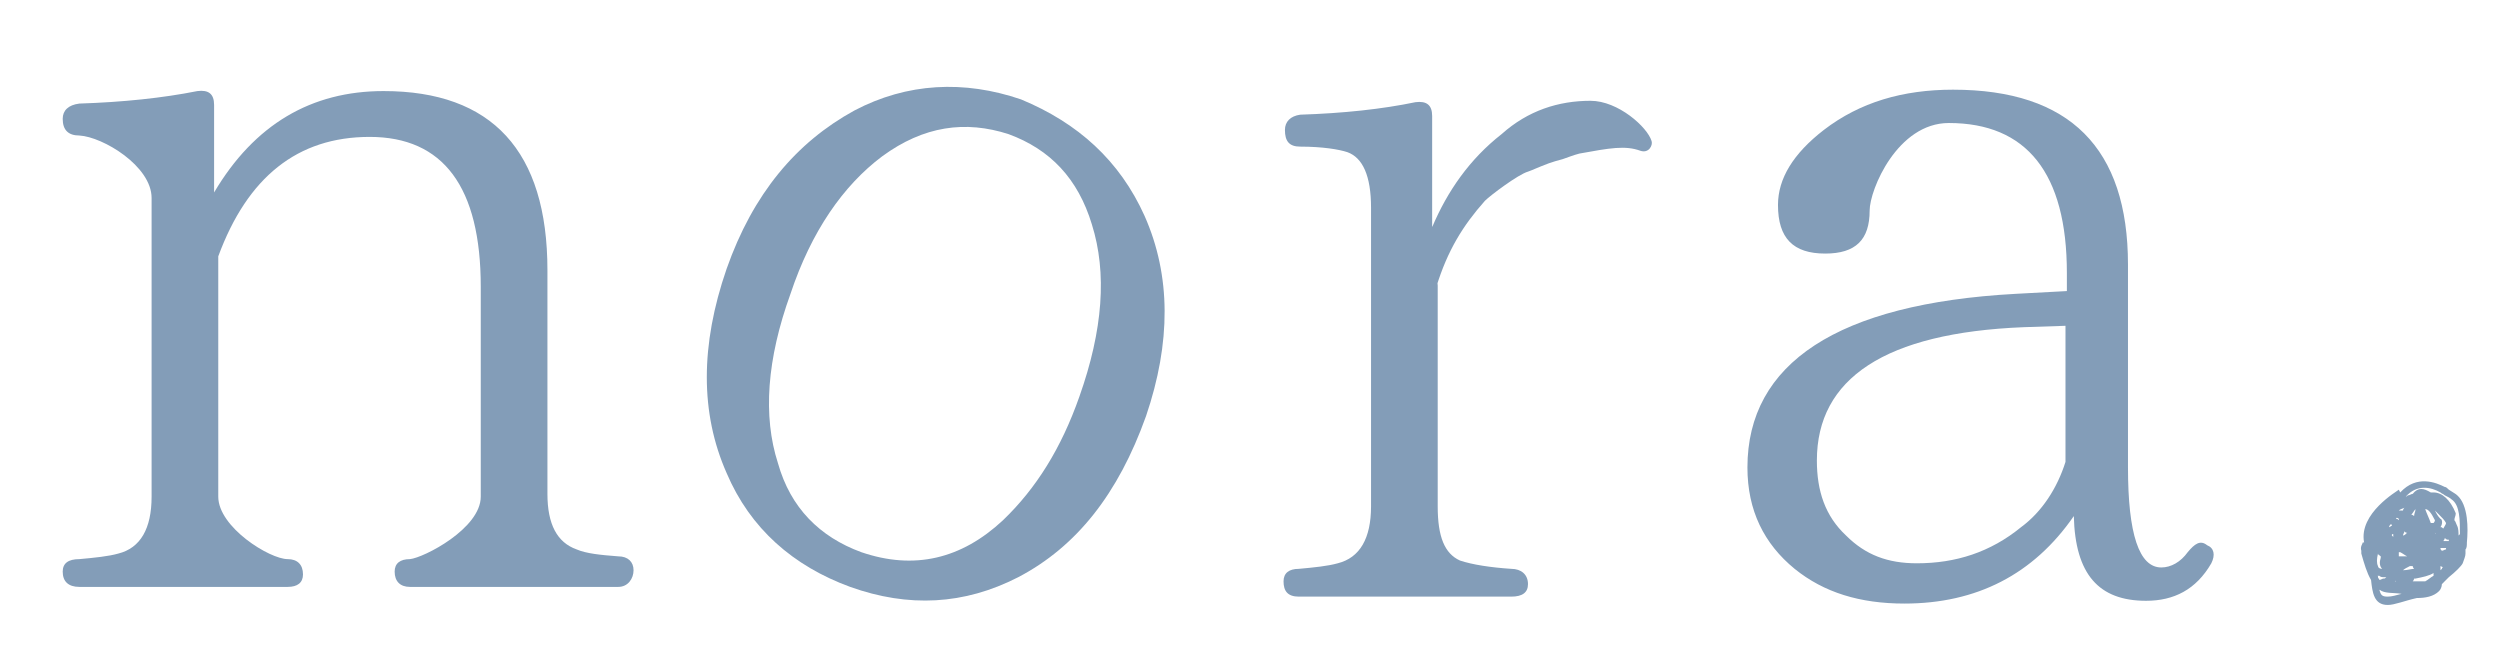 <?xml version="1.0" encoding="UTF-8" standalone="no"?>
<!-- Generator: Adobe Illustrator 26.1.0, SVG Export Plug-In . SVG Version: 6.00 Build 0)  -->

<svg
   version="1.1"
   id="レイヤー_1"
   x="0px"
   y="0px"
   viewBox="0 0 180 48"
   xml:space="preserve"
   sodipodi:docname="logo_nora.svg"
   inkscape:version="1.4 (86a8ad7, 2024-10-11)"
   width="180"
   height="48"
   xmlns:inkscape="http://www.inkscape.org/namespaces/inkscape"
   xmlns:sodipodi="http://sodipodi.sourceforge.net/DTD/sodipodi-0.dtd"
   xmlns="http://www.w3.org/2000/svg"
   xmlns:svg="http://www.w3.org/2000/svg"><defs
   id="defs23" /><sodipodi:namedview
   id="namedview23"
   pagecolor="#ffffff"
   bordercolor="#000000"
   borderopacity="0.25"
   inkscape:showpageshadow="2"
   inkscape:pageopacity="0.0"
   inkscape:pagecheckerboard="0"
   inkscape:deskcolor="#d1d1d1"
   showgrid="false"
   inkscape:zoom="6.7333333"
   inkscape:cx="90"
   inkscape:cy="41.806931"
   inkscape:window-width="1904"
   inkscape:window-height="993"
   inkscape:window-x="2154"
   inkscape:window-y="0"
   inkscape:window-maximized="0"
   inkscape:current-layer="レイヤー_1" />
<style
   type="text/css"
   id="style1">
	.st0{fill:#839DB8;}
</style>
<g
   id="g23"
   transform="translate(-1.485,-15.743)">
	<g
   id="g5">
		<path
   class="st0"
   d="m 105,36.3 v 15.9 c 0,2.2 0.5,3.4 1.6,3.9 0.9,0.3 2.2,0.5 3.7,0.6 0.7,0 1.2,0.4 1.2,1.1 0,0.6 -0.4,0.9 -1.2,0.9 H 95 c -0.8,0 -1.1,-0.4 -1.1,-1.1 0,-0.6 0.4,-0.9 1.1,-0.9 1.1,-0.1 2.1,-0.2 2.8,-0.4 1.6,-0.4 2.4,-1.8 2.4,-4.1 V 30.7 c 0,-2.3 -0.6,-3.6 -1.7,-4 -0.6,-0.2 -1.8,-0.4 -3.4,-0.4 -0.8,0 -1.1,-0.4 -1.1,-1.2 0,-0.6 0.4,-1 1.1,-1.1 3.1,-0.1 5.9,-0.4 8.3,-0.9 0.8,-0.1 1.2,0.2 1.2,1 V 32 m 0,0.1 c 1.1,-2.6 2.7,-4.9 5,-6.7 1.9,-1.7 4.1,-2.4 6.4,-2.4 2,0 4.1,1.9 4.4,2.9 0.1,0.3 -0.2,0.9 -0.8,0.7 -1.1,-0.4 -2.2,-0.2 -4.4,0.2 -0.4,0.1 -0.9,0.3 -1.2,0.4 -0.4,0.1 -0.7,0.2 -1,0.3 -0.8,0.3 -1.2,0.5 -1.5,0.6 -0.7,0.2 -2.7,1.7 -3.1,2.1 -1.6,1.8 -2.7,3.6 -3.5,6.2"
   id="path1" />
		<path
   class="st0"
   d="M 46,58 H 31 c -0.7,0 -1.1,-0.4 -1.1,-1.1 0,-0.6 0.4,-0.9 1.1,-0.9 1,-0.1 5.1,-2.2 5.1,-4.5 V 36.4 c 0,-7.2 -2.7,-10.8 -8,-10.8 -5.2,0 -8.8,2.9 -10.9,8.6 v 17.3 c 0,2.2 3.7,4.5 5,4.5 0.7,0 1.1,0.4 1.1,1.1 0,0.6 -0.4,0.9 -1.1,0.9 H 7.2 C 6.4,58 6,57.6 6,56.9 6,56.3 6.4,56 7.2,56 8.3,55.9 9.3,55.8 10,55.6 c 1.6,-0.4 2.4,-1.8 2.4,-4.1 V 30 C 12.4,27.7 8.9,25.6 7.2,25.5 6.4,25.5 6,25.1 6,24.3 c 0,-0.6 0.4,-1 1.2,-1.1 3.1,-0.1 6,-0.4 8.5,-0.9 0.8,-0.1 1.2,0.2 1.2,1 v 6.3 c 2.9,-4.9 7,-7.3 12.2,-7.3 7.8,0 11.8,4.3 11.8,12.9 v 16.1 c 0,2.2 0.7,3.5 2.1,4 0.7,0.3 1.7,0.4 3,0.5 0.7,0 1.1,0.4 1.1,1 0,0.6 -0.4,1.2 -1.1,1.2 z"
   id="path2" />
		<path
   class="st0"
   d="m 83.9,31.3 c 1.9,4.3 1.9,9.1 0.1,14.4 -2,5.6 -5,9.4 -9.2,11.6 -3.9,2 -7.9,2.2 -12.1,0.7 -4.1,-1.5 -7.2,-4.2 -8.9,-8.2 -1.9,-4.3 -1.9,-9.2 0,-14.7 1.9,-5.4 5,-9.1 9.2,-11.4 3.8,-2 7.9,-2.2 12,-0.8 4.1,1.7 7.1,4.4 8.9,8.4 z M 65,27 c -2.8,2.1 -5.1,5.4 -6.6,9.9 -1.7,4.7 -2,8.8 -0.9,12.2 0.9,3.2 3,5.3 6,6.4 3.8,1.3 7.2,0.5 10.2,-2.3 2.4,-2.3 4.2,-5.2 5.5,-8.9 1.7,-4.8 2,-8.9 0.9,-12.4 -1,-3.3 -3,-5.4 -6,-6.5 C 71,24.4 68,24.8 65,27 Z"
   id="path3" />
		<path
   class="st0"
   d="m 160.7,56.3 c -1.1,1.9 -2.7,2.7 -4.7,2.7 -3.4,0 -5.1,-1.9 -5.2,-6.1 -2.9,4.2 -7,6.3 -12.2,6.3 -3.2,0 -5.8,-0.8 -7.9,-2.5 -2.2,-1.8 -3.4,-4.2 -3.4,-7.3 0,-7.5 6.5,-11.8 19.3,-12.5 l 3.7,-0.2 v -1.3 c 0,-7.2 -2.9,-10.8 -8.5,-10.8 -3.7,0 -5.7,4.8 -5.7,6.3 0,2.1 -1,3.1 -3.2,3.1 -2.3,0 -3.4,-1.1 -3.4,-3.5 0,-1.9 1.1,-3.7 3.3,-5.4 2.6,-2 5.7,-2.9 9.3,-2.9 8.4,0 12.6,4.2 12.6,12.6 v 14.6 c 0,4.8 0.8,7.2 2.4,7.2 0.7,0 1.4,-0.4 1.9,-1.1 0.5,-0.6 0.9,-0.9 1.4,-0.5 0.5,0.2 0.6,0.7 0.3,1.3 z m -10.5,-17.1 -3,0.1 c -10,0.4 -14.9,3.7 -14.9,9.6 0,2.2 0.6,4 2.1,5.4 1.4,1.4 3,2 5.1,2 2.8,0 5.3,-0.8 7.5,-2.6 1.5,-1.1 2.6,-2.8 3.2,-4.7 z"
   id="path4" />
		<path
   class="st0"
   d="m 173.4,59.3 c -1,0 -1.1,-0.9 -1.2,-1.8 -0.3,-0.5 -0.5,-1.2 -0.7,-1.9 v -0.2 c -0.1,-0.3 0.1,-0.5 0.1,-0.6 0,0 0,0 0.1,0 -0.4,-2.1 2.4,-3.7 2.5,-3.8 l 0.1,0.2 c 1.2,-1.3 2.6,-0.7 3.2,-0.4 0.1,0 0.2,0.1 0.3,0.2 0.3,0.2 0.5,0.3 0.6,0.4 0.8,0.7 0.8,2.4 0.7,3.4 0,0.2 0,0.4 -0.1,0.5 0,0.1 0,0.2 0,0.3 0,0.2 -0.1,0.4 -0.2,0.7 -0.1,0.2 -0.5,0.6 -1,1 -0.2,0.2 -0.3,0.3 -0.5,0.5 0,0.2 -0.1,0.4 -0.2,0.5 -0.4,0.4 -1,0.5 -1.6,0.5 -0.9,0.2 -1.6,0.5 -2.1,0.5 z m -0.6,-1.1 c 0.1,0.4 0.2,0.5 0.6,0.5 0.3,0 0.6,-0.1 1,-0.2 -0.6,-0.1 -1.2,0 -1.6,-0.3 z m 2.4,-0.6 c 0.2,0 0.3,0 0.5,0 0.2,0 0.3,0 0.4,0 0.2,-0.1 0.4,-0.3 0.6,-0.4 0,0 0,-0.1 0,-0.2 -0.3,0.2 -0.8,0.3 -1.3,0.4 0,0 0,0 -0.1,0 0,0.1 -0.1,0.2 -0.1,0.2 z m -1.3,0 c 0,0 0.1,0 0.1,0 0,0 0,-0.1 -0.1,0 0.1,-0.1 0.1,0 0,0 z m -1.2,-0.3 c 0,0.1 0.1,0.1 0.1,0.2 0.1,0 0.2,-0.1 0.3,-0.1 0.1,0 0.1,0 0.2,-0.1 -0.1,0 -0.1,0 -0.2,0 -0.1,0 -0.2,0 -0.3,-0.1 -0.1,0 -0.1,0 -0.2,0 0.1,0 0.1,0 0.1,0.1 z m 4.5,-0.8 c 0,0.1 0,0.2 0,0.3 0,0 0.1,-0.1 0.1,-0.1 0,-0.1 0.1,-0.1 0.1,-0.2 0,0.1 0,0.1 -0.2,0 0.1,0.1 0.1,0.1 0,0 z m -2.2,0 c -0.2,0.1 -0.4,0.2 -0.5,0.3 0.3,0 0.6,-0.1 0.8,-0.1 0,0 -0.1,-0.1 -0.1,-0.2 -0.1,0 -0.2,0 -0.2,0 z m -2.3,-0.9 c -0.1,0.4 -0.1,0.7 0,0.9 0,0.1 0.1,0.2 0.3,0.2 -0.2,-0.2 -0.2,-0.5 -0.1,-0.8 0,0 0,0 0,-0.1 -0.1,-0.1 -0.2,-0.1 -0.2,-0.2 z m 1.5,0.2 c 0.1,0 0.2,0 0.3,0 0.1,0 0.2,0 0.3,0 0,0 0,0 0,0 -0.2,-0.1 -0.3,-0.2 -0.5,-0.3 0,0 -0.1,0 -0.1,0 0,0.1 0,0.2 0,0.3 z m 3,-0.6 c 0,0.1 0,0.1 0.1,0.2 0.1,0 0.2,-0.1 0.3,-0.1 0,0 0,0 0,-0.1 -0.1,0 -0.2,0 -0.4,0 z m -1.4,0 z m 1.6,-0.5 c 0.1,0 0.3,0 0.4,0 0,0 0,-0.1 0,-0.1 0,0 0,0 -0.1,0 -0.1,0 -0.1,-0.1 -0.2,-0.1 0,0 0,0.1 -0.1,0.2 z m -1.1,-0.1 c 0,0 0,0 0,0 0,0 0,0 0,0 0,0 0,0 0,0 -0.1,0 -0.1,0 0,0 -0.1,0 0,0 0,0 z M 174.6,54 c 0,0.1 -0.1,0.2 -0.1,0.3 0.1,0 0.2,-0.1 0.3,-0.2 -0.1,0 -0.1,0 -0.2,-0.1 z m -0.9,0.3 c 0,0 0.1,0.1 0.1,0.1 0,-0.1 0,-0.1 0,-0.2 0,0 0,0 0,0 -0.1,0 -0.1,0 -0.1,0.1 z m 4.5,-1.1 c 0.1,0.1 0.1,0.2 0.2,0.4 0.1,0.2 0.1,0.5 0.1,0.7 l 0.1,-0.1 c 0,-1 0,-2.1 -0.6,-2.5 -0.1,-0.1 -0.3,-0.2 -0.5,-0.3 -0.1,-0.1 -0.2,-0.1 -0.3,-0.2 -0.7,-0.4 -1.7,-0.6 -2.5,0.3 0.1,0 0.1,-0.1 0.2,-0.1 0.1,0 0.2,-0.1 0.3,-0.1 0,0 0,0 0,0 0.4,-0.5 0.8,-0.4 1.3,-0.1 0.1,0 0.2,0 0.2,0 0.6,0 1.2,0.5 1.6,1.5 0,0.2 -0.1,0.3 -0.1,0.5 z m -1.4,0.9 c 0,0.1 0.1,0.1 0,0 h 0.2 v 0 c 0,0 0,0 0,0 0,0.1 -0.1,0 -0.2,0 z m 1.1,-0.1 c 0,0 0,0 0,0 0,0 0,-0.1 0,0 0,-0.1 0,-0.1 0,0 z m -2.6,-0.2 z m 1.9,-0.1 c 0.1,0 0.1,0 0.2,0.1 0.1,-0.2 0.2,-0.3 0.2,-0.4 -0.1,-0.2 -0.3,-0.4 -0.5,-0.6 -0.1,-0.1 -0.2,-0.2 -0.3,-0.3 0.1,0.2 0.2,0.4 0.4,0.6 0.1,0 0.2,0.3 0,0.6 z m -3.6,-0.2 c 0,0 -0.1,0.1 -0.1,0.2 0.1,0 0.1,-0.1 0.2,-0.1 0,-0.1 0,-0.1 -0.1,-0.1 z m 2.9,-0.1 c 0,0 0,0 0,0 0.1,0 0.1,0 0.2,0 0.1,-0.1 0.1,-0.2 0.1,-0.2 -0.3,-0.6 -0.5,-0.8 -0.7,-0.8 0.1,0.3 0.3,0.7 0.4,1 z m -1.6,-0.1 z M 174,53.1 c 0.1,0 0.1,0 0.2,0.1 0,0 0,-0.1 0,-0.1 -0.1,-0.1 -0.2,-0.1 -0.2,0 z m 1.1,-0.3 c 0.1,0 0.2,0.1 0.2,0.1 0,-0.2 0.1,-0.3 0.1,-0.5 0,0 0,0 0,0 -0.1,0.1 -0.2,0.3 -0.3,0.4 z m -0.9,-0.3 c 0.1,0 0.1,0 0.2,0 0,0 0,0 0.1,0 0,-0.1 0.1,-0.2 0.1,-0.2 -0.2,0.1 -0.3,0.1 -0.4,0.2 z"
   id="path5" />
	</g>
	<g
   id="g22">
		
		
		
		
		
		
		
		
		
		
		
		
		
		
		
		
		
	</g>
</g>
</svg>
